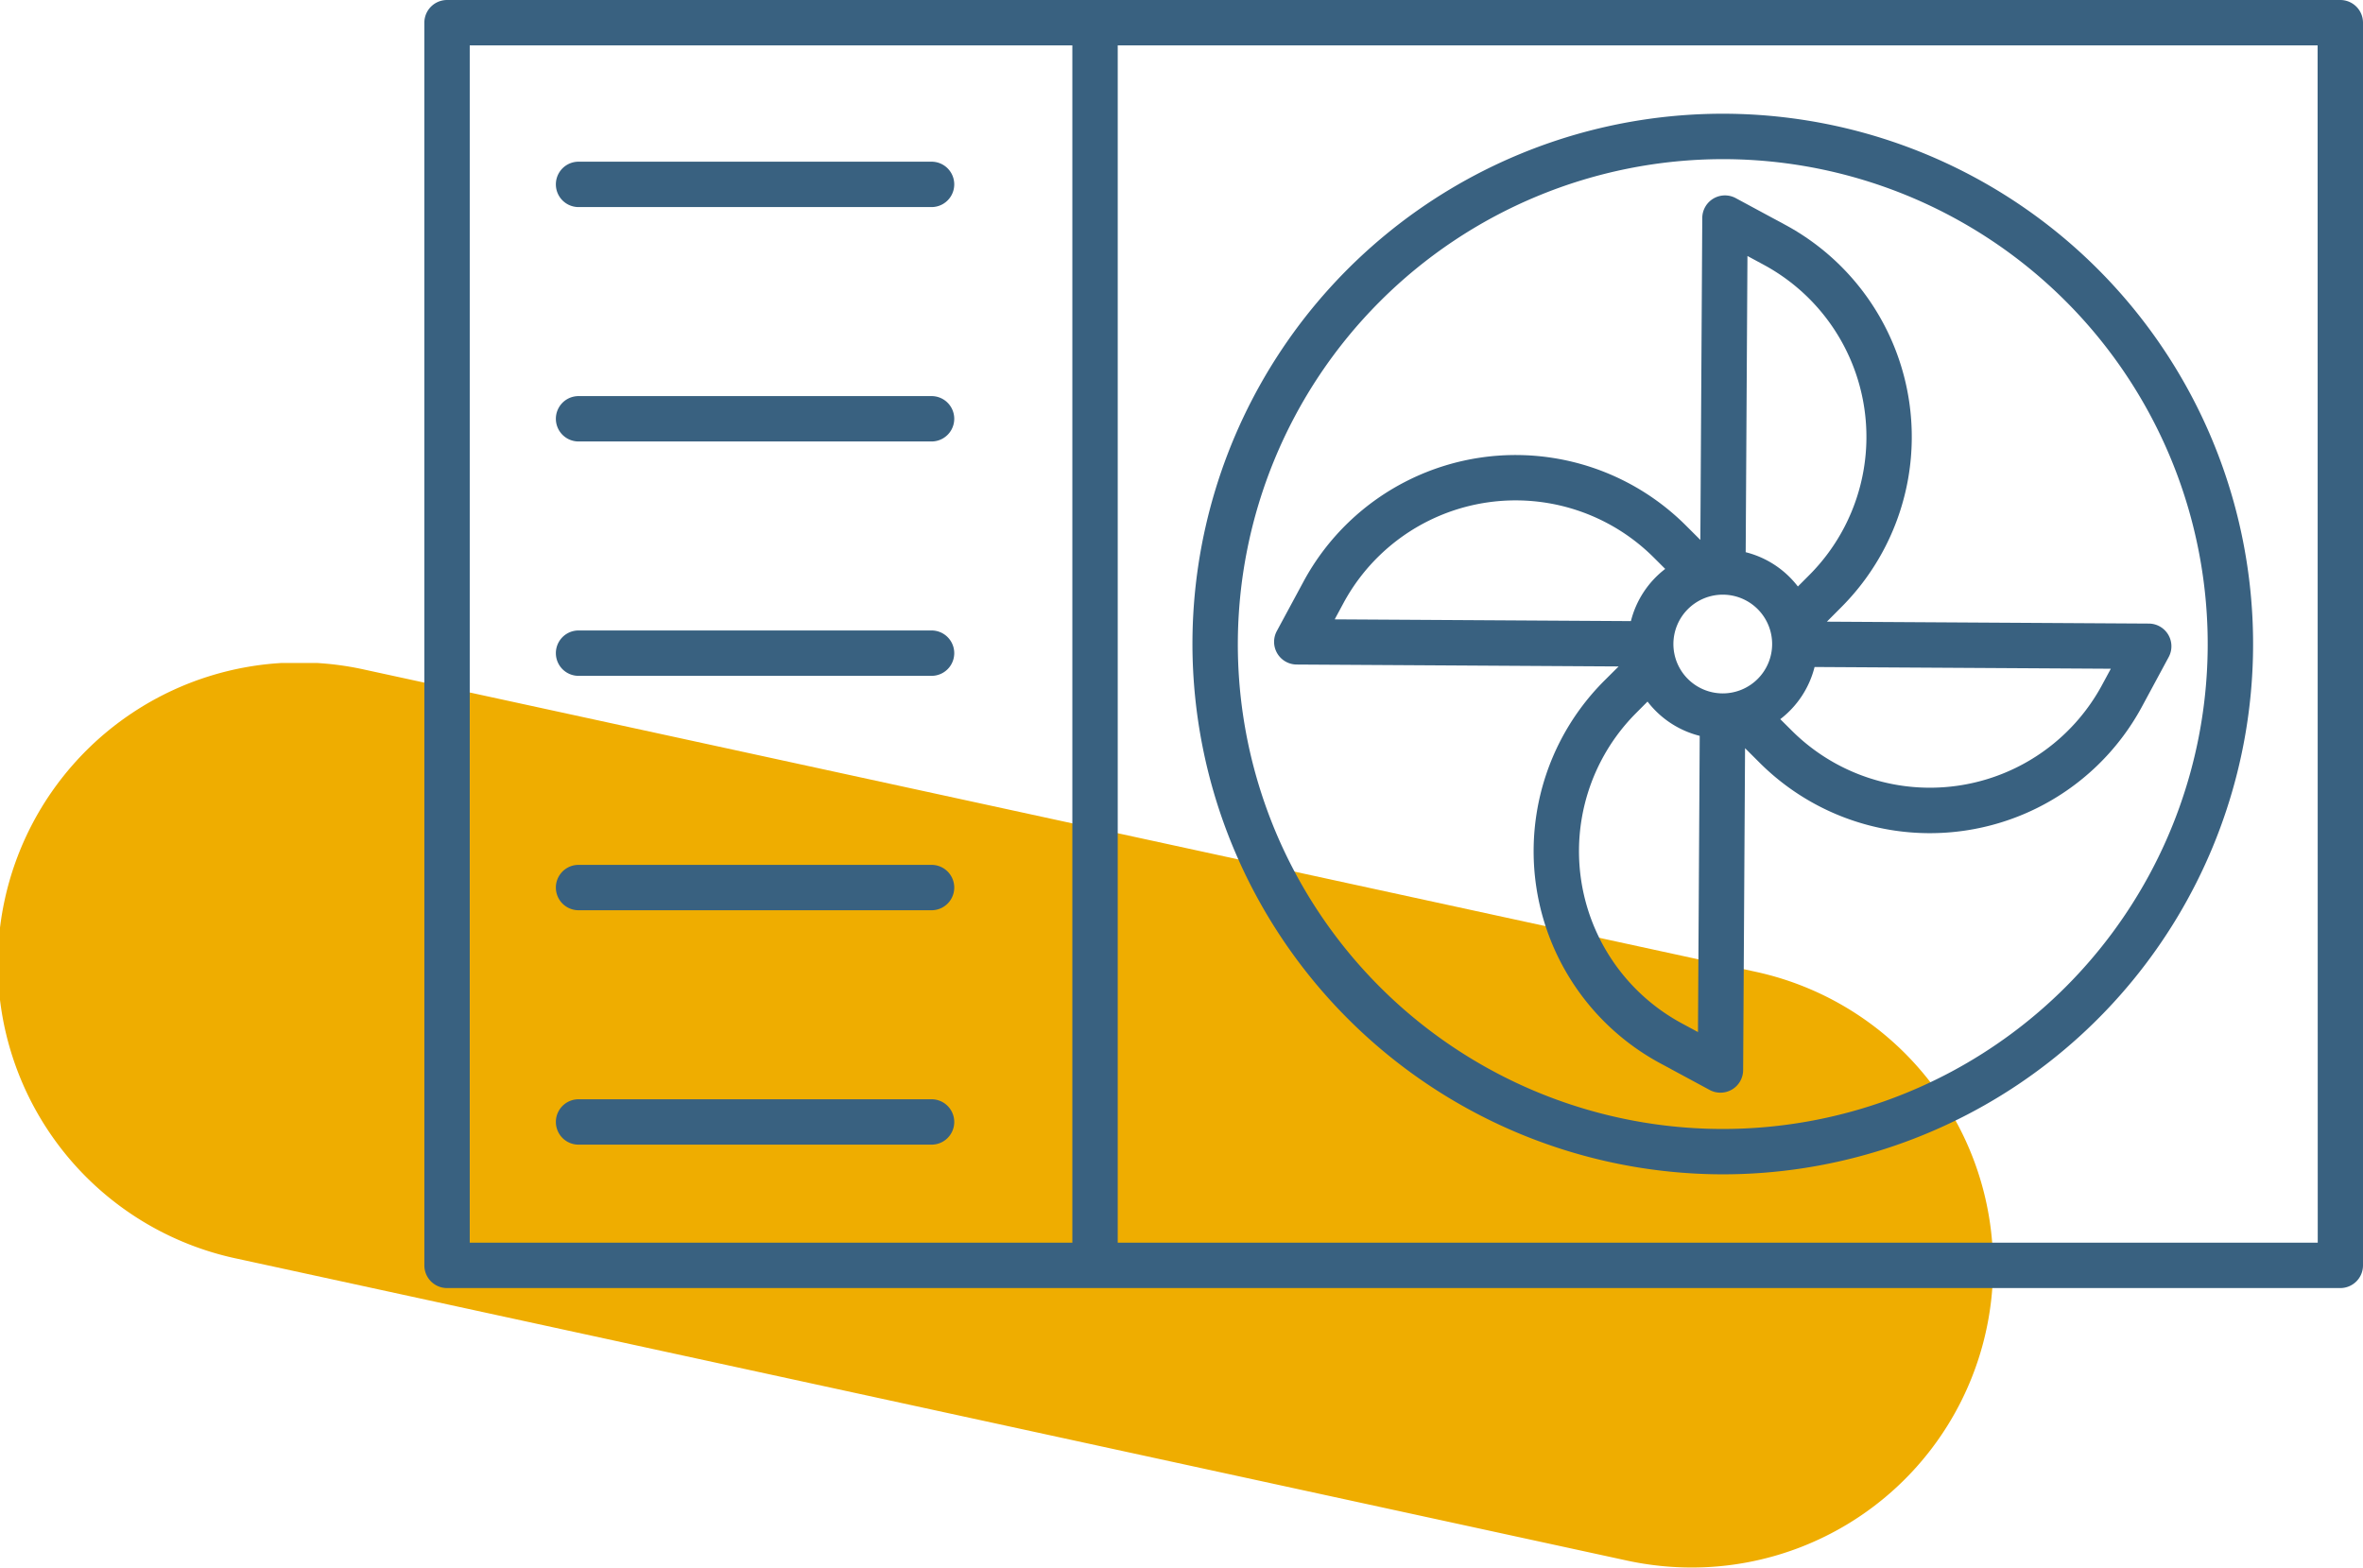 <?xml version="1.0" encoding="UTF-8"?>
<svg xmlns="http://www.w3.org/2000/svg" xmlns:xlink="http://www.w3.org/1999/xlink" width="93.718" height="62.174" viewBox="0 0 93.718 62.174">
  <defs>
    <clipPath id="clip-path">
      <rect id="Rectangle_26" data-name="Rectangle 26" width="79.046" height="35.878" fill="none"></rect>
    </clipPath>
  </defs>
  <g id="Groupe_240" data-name="Groupe 240" transform="translate(-512.17 -140)">
    <g id="Groupe_7" data-name="Groupe 7" transform="translate(512.17 166.296)">
      <g id="Groupe_6" data-name="Groupe 6" transform="translate(0 0)" clip-path="url(#clip-path)">
        <path id="Tracé_46" data-name="Tracé 46" d="M67.108,35.879a12.2,12.2,0,0,1-2.547-.268L9.42,23.633A11.952,11.952,0,1,1,14.492.274L69.638,12.252a11.95,11.95,0,0,1-2.519,23.627" transform="translate(-0.001 -0.003)" fill="#efad00"></path>
      </g>
    </g>
    <g id="pompe" transform="translate(529 140)">
      <path id="Tracé_24" data-name="Tracé 24" d="M88.74,52.093A21.033,21.033,0,1,0,67.708,31.06,21.057,21.057,0,0,0,88.74,52.093m0-40.265A19.233,19.233,0,1,1,69.508,31.06,19.255,19.255,0,0,1,88.74,11.828" transform="translate(-37.245 -5.516)" fill="#396180"></path>
      <path id="Tracé_25" data-name="Tracé 25" d="M88,36.476a9.558,9.558,0,0,0,2.218,15.172l1.963,1.059a.9.9,0,0,0,1.327-.787l.076-12.769.567.566A9.557,9.557,0,0,0,109.327,37.5l1.059-1.964a.9.9,0,0,0-.787-1.327l-12.77-.076.566-.568a9.558,9.558,0,0,0-2.218-15.172l-1.963-1.059a.9.9,0,0,0-1.327.787l-.076,12.77-.567-.566a9.558,9.558,0,0,0-15.172,2.218l-1.059,1.963a.9.9,0,0,0,.787,1.327l12.77.076Zm3.717,13.935-.644-.348a7.757,7.757,0,0,1-1.8-12.316l.443-.445a3.761,3.761,0,0,0,2.07,1.36ZM108.091,36l-.348.644a7.758,7.758,0,0,1-12.316,1.8L94.981,38a3.759,3.759,0,0,0,1.36-2.069ZM93.679,19.629l.644.348a7.758,7.758,0,0,1,1.8,12.316l-.444.445a3.762,3.762,0,0,0-2.07-1.36ZM92.7,33.062a1.958,1.958,0,1,1-1.958,1.958A1.96,1.96,0,0,1,92.7,33.062m-15.391.979.347-.644a7.758,7.758,0,0,1,12.316-1.8l.445.444a3.76,3.76,0,0,0-1.36,2.07Z" transform="translate(-41.204 -9.476)" fill="#396180"></path>
      <path id="Tracé_26" data-name="Tracé 26" d="M75.988,0H.9A.9.9,0,0,0,0,.9V50.188a.9.9,0,0,0,.9.9H75.988a.9.9,0,0,0,.9-.9V.9a.9.9,0,0,0-.9-.9M25.7,49.288H1.8V1.8H25.7Zm49.393,0H27.5V1.8H75.088Z" fill="#396180"></path>
      <path id="Tracé_27" data-name="Tracé 27" d="M12.494,78.043h14a.9.9,0,1,0,0-1.8h-14a.9.9,0,1,0,0,1.8" transform="translate(-6.378 -41.94)" fill="#396180"></path>
      <path id="Tracé_28" data-name="Tracé 28" d="M12.494,57.38h14a.9.9,0,1,0,0-1.8h-14a.9.9,0,1,0,0,1.8" transform="translate(-6.378 -30.574)" fill="#396180"></path>
      <path id="Tracé_29" data-name="Tracé 29" d="M12.494,36.717h14a.9.9,0,1,0,0-1.8h-14a.9.9,0,1,0,0,1.8" transform="translate(-6.378 -19.207)" fill="#396180"></path>
      <path id="Tracé_30" data-name="Tracé 30" d="M12.494,16.054h14a.9.9,0,1,0,0-1.8h-14a.9.9,0,1,0,0,1.8" transform="translate(-6.378 -7.841)" fill="#396180"></path>
      <path id="Tracé_31" data-name="Tracé 31" d="M12.494,98.706h14a.9.9,0,0,0,0-1.8h-14a.9.9,0,0,0,0,1.8" transform="translate(-6.378 -53.306)" fill="#396180"></path>
    </g>
  </g>
</svg>
